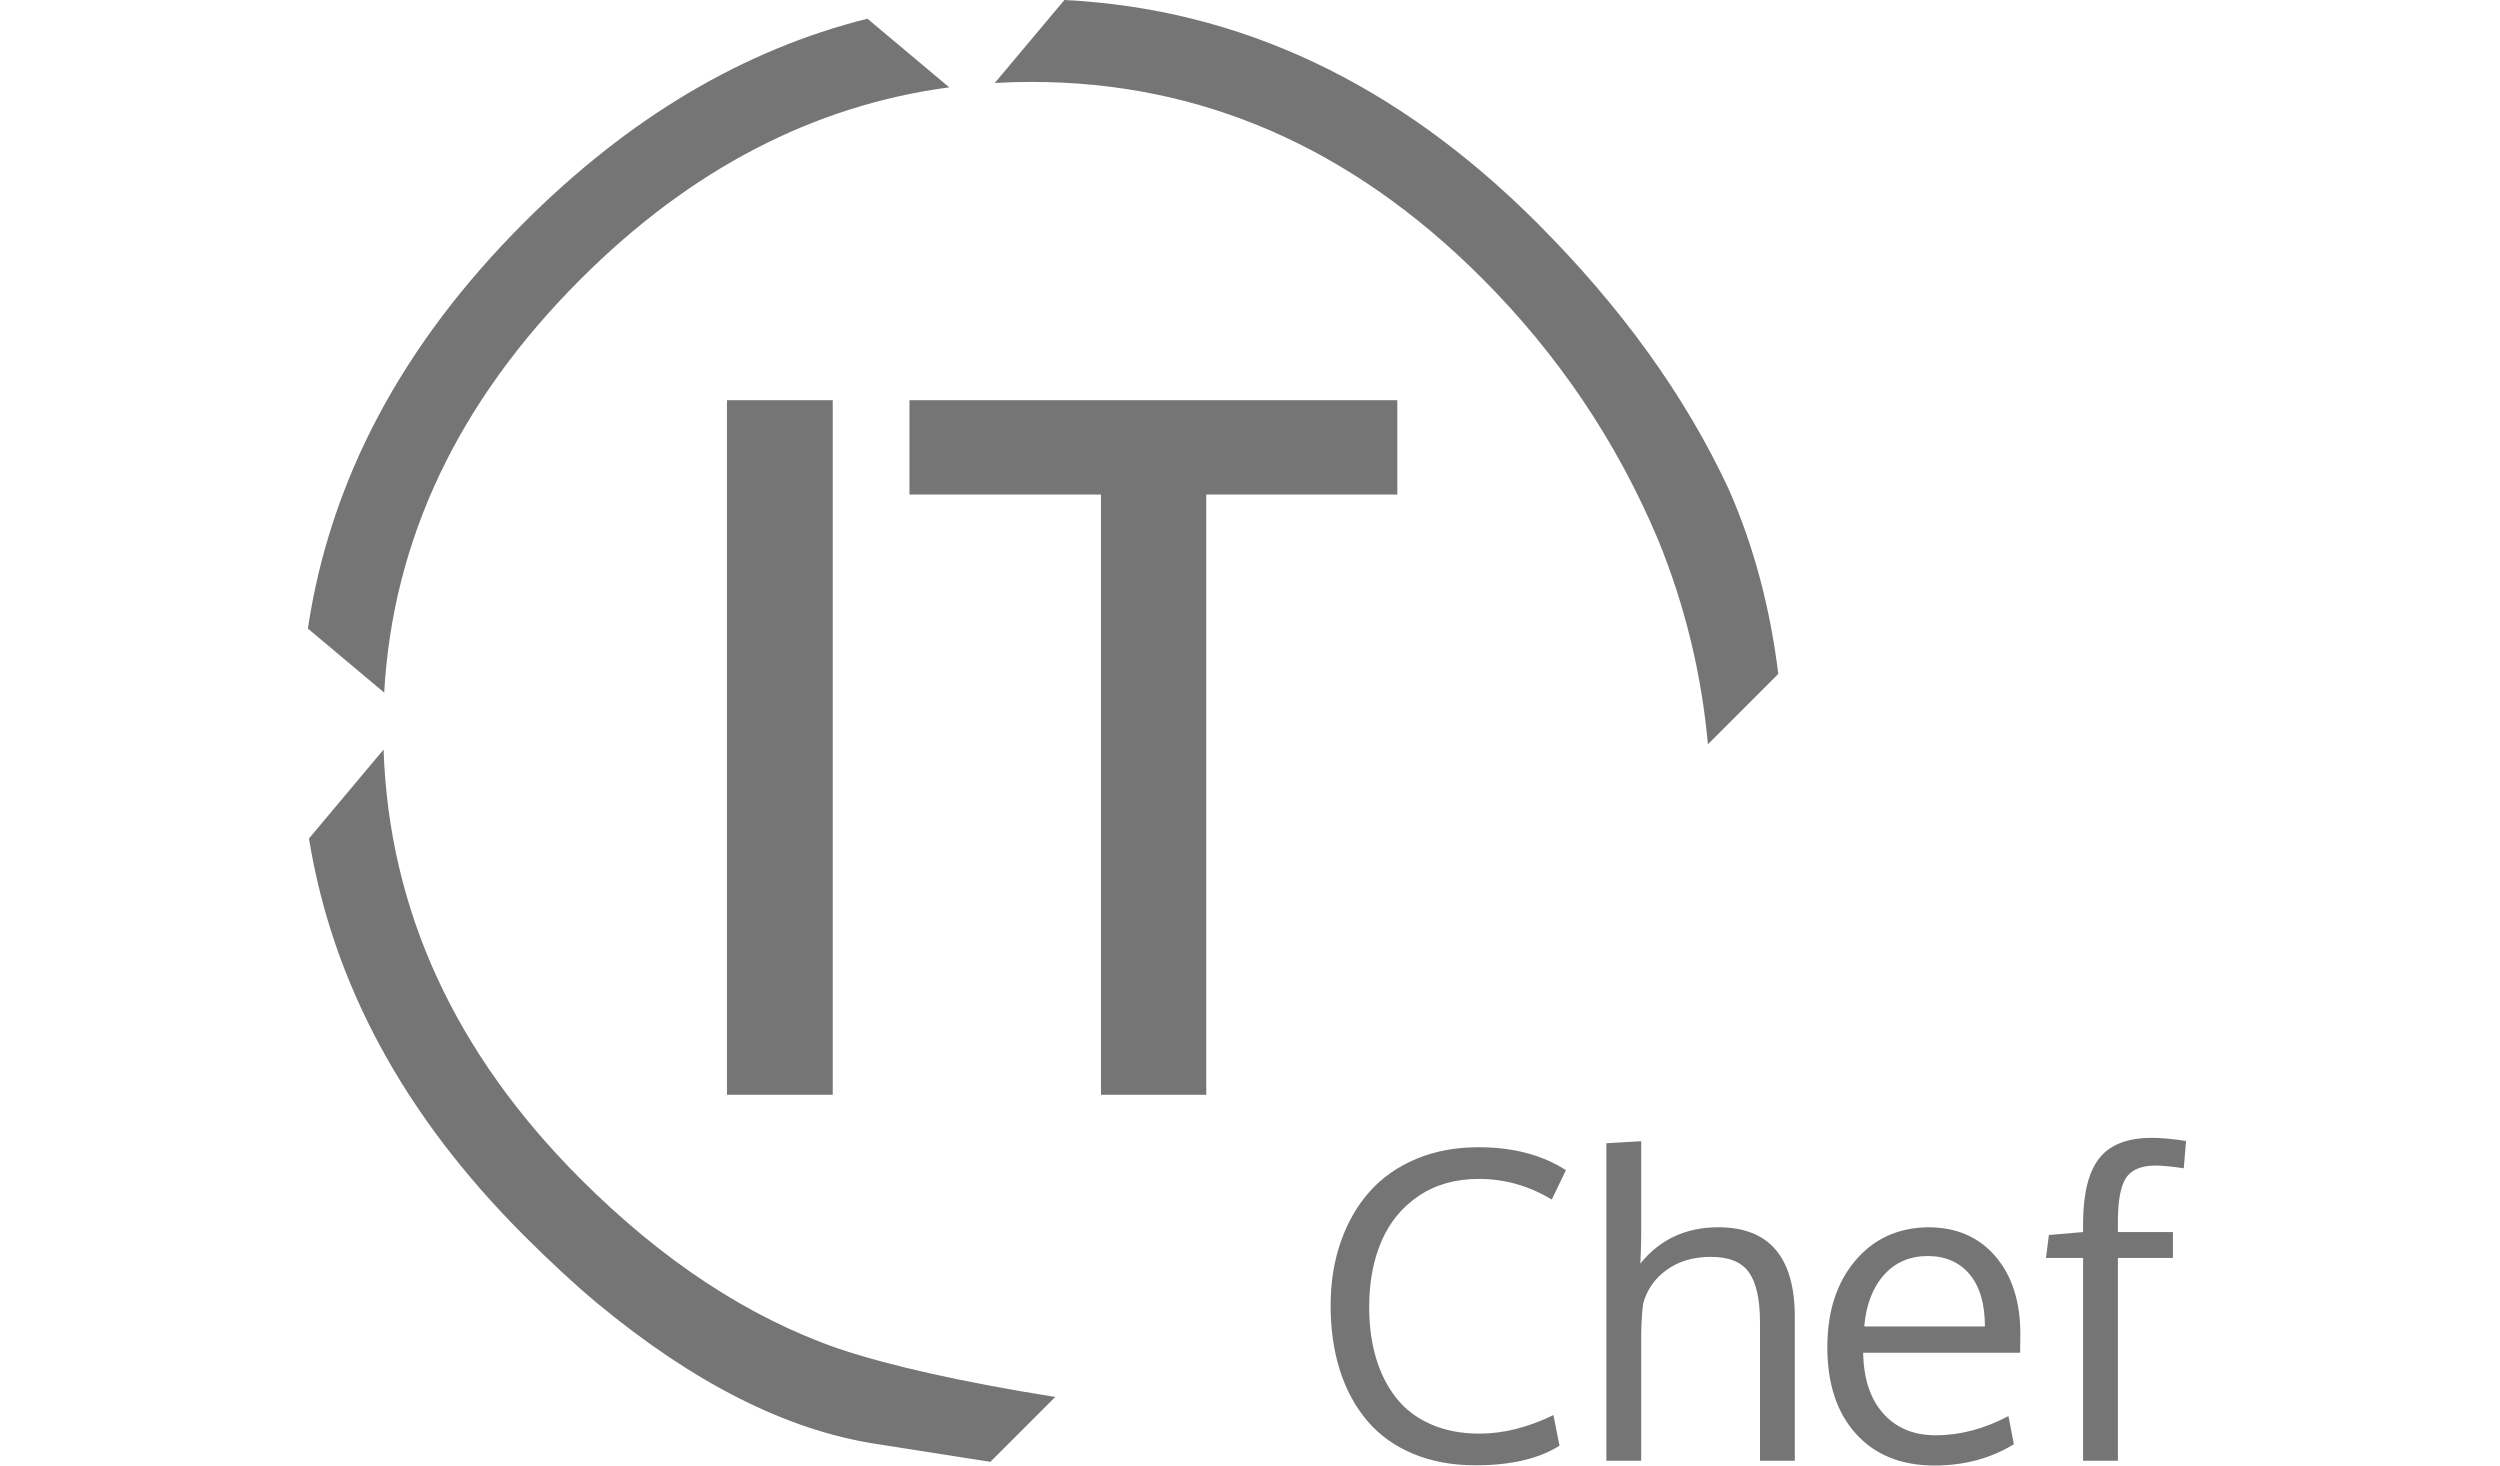 <?xml version="1.0" encoding="UTF-8"?>
<svg width="203px" height="119px" viewBox="0 0 203 119" version="1.1" xmlns="http://www.w3.org/2000/svg" xmlns:xlink="http://www.w3.org/1999/xlink">
    <title>itchef-logo-v</title>
    <g id="itchef-logo-v" stroke="none" stroke-width="1" fill="none" fill-rule="evenodd">
        <path d="M156.554,99.654 C158.856,99.654 160.681,100.441 162.029,102.015 C163.377,103.589 164.052,105.691 164.052,108.32 C164.052,108.455 164.049,108.704 164.043,109.065 C164.038,109.426 164.035,109.685 164.035,109.843 L151.29,109.843 C151.324,111.953 151.868,113.598 152.923,114.777 C153.978,115.956 155.397,116.546 157.18,116.546 C159.143,116.546 161.112,116.027 163.087,114.989 L163.527,117.274 C161.643,118.425 159.493,119 157.078,119 C154.382,119 152.257,118.142 150.706,116.427 C149.154,114.712 148.379,112.365 148.379,109.386 C148.379,106.509 149.129,104.176 150.63,102.388 C152.131,100.599 154.105,99.688 156.554,99.654 Z M120.046,93.155 C122.855,93.155 125.225,93.776 127.154,95.017 L126.003,97.403 C124.153,96.286 122.178,95.728 120.08,95.728 C118.195,95.728 116.573,96.185 115.213,97.099 C113.854,98.013 112.841,99.242 112.175,100.788 C111.51,102.334 111.177,104.111 111.177,106.12 C111.177,107.621 111.357,108.989 111.718,110.224 C112.079,111.46 112.621,112.543 113.343,113.474 C114.065,114.405 115.005,115.127 116.161,115.64 C117.318,116.154 118.646,116.41 120.147,116.41 C122.077,116.41 124.074,115.908 126.139,114.904 L126.63,117.392 C124.948,118.453 122.675,118.983 119.809,118.983 C117.924,118.983 116.235,118.67 114.74,118.044 C113.244,117.417 112.009,116.532 111.033,115.386 C110.057,114.241 109.315,112.876 108.807,111.29 C108.299,109.705 108.046,107.942 108.046,106.001 C108.046,104.128 108.322,102.402 108.875,100.822 C109.428,99.242 110.209,97.886 111.219,96.752 C112.229,95.618 113.49,94.735 115.002,94.103 C116.514,93.471 118.195,93.155 120.046,93.155 Z M31.146,60.865 C31.588,73.888 36.919,85.51 47.139,95.73 C53.788,102.378 60.772,106.972 68.092,109.512 C72.35,110.931 78.214,112.238 85.684,113.434 L85.684,113.434 L80.418,118.7 L71.118,117.243 C63.872,116.123 56.327,112.313 48.484,105.814 C47.587,105.067 46.635,104.227 45.627,103.293 C44.618,102.359 43.591,101.37 42.545,100.324 C32.813,90.592 26.995,79.846 25.089,68.085 Z M133.264,92.664 L133.264,100.213 C133.264,100.856 133.242,101.651 133.197,102.599 C134.788,100.636 136.898,99.654 139.527,99.654 C143.668,99.654 145.738,102.086 145.738,106.949 L145.738,118.611 L142.912,118.611 L142.912,107.389 C142.912,105.527 142.616,104.173 142.023,103.327 C141.431,102.481 140.396,102.058 138.917,102.058 C137.496,102.058 136.297,102.413 135.321,103.124 C134.345,103.835 133.71,104.754 133.417,105.883 C133.315,106.729 133.264,107.671 133.264,108.709 L133.264,118.611 L130.438,118.611 L130.438,92.833 L133.264,92.664 Z M174.732,92.393 C175.488,92.393 176.413,92.478 177.507,92.647 L177.321,94.864 C176.317,94.718 175.555,94.644 175.036,94.644 C173.863,94.644 173.059,94.983 172.624,95.66 C172.19,96.337 171.973,97.51 171.973,99.18 L171.973,100.044 L176.441,100.044 L176.441,102.142 L171.973,102.142 L171.973,118.611 L169.146,118.611 L169.146,102.142 L166.133,102.142 L166.37,100.281 L169.146,100.044 L169.146,99.214 C169.169,96.822 169.617,95.087 170.492,94.01 C171.366,92.932 172.779,92.393 174.732,92.393 Z M156.52,101.99 C155.076,101.99 153.896,102.501 152.982,103.522 C152.068,104.543 151.532,105.939 151.375,107.711 L161.174,107.711 C161.174,105.872 160.76,104.458 159.93,103.471 C159.101,102.484 157.964,101.99 156.52,101.99 Z M113.462,32.494 L113.462,40.154 L97.948,40.154 L97.948,88.899 L89.399,88.899 L89.399,40.154 L73.847,40.154 L73.847,32.494 L113.462,32.494 Z M67.618,32.494 L67.618,88.899 L59.03,88.899 L59.03,32.494 L67.618,32.494 Z M86.429,-4.20756076e-05 C100.659,0.711 113.446,6.738 124.789,18.08 C131.661,24.953 136.853,32.161 140.363,39.706 C142.38,44.262 143.725,49.267 144.397,54.72 L144.397,54.72 L138.683,60.435 C138.16,54.683 136.815,49.155 134.649,43.852 C131.288,35.859 126.507,28.762 120.307,22.562 C109.7,11.955 97.524,6.652 83.779,6.652 C82.77,6.652 81.768,6.68 80.775,6.738 Z M70.435,1.519 L77.077,7.091 C66.032,8.567 56.052,13.761 47.139,22.674 C37.209,32.604 31.895,43.793 31.196,56.24 L25,51.041 C26.808,38.957 32.656,27.97 42.545,18.08 C51.064,9.561 60.361,4.041 70.435,1.519 Z" id="ITChef" fill="#757575"></path>
    </g>
</svg>